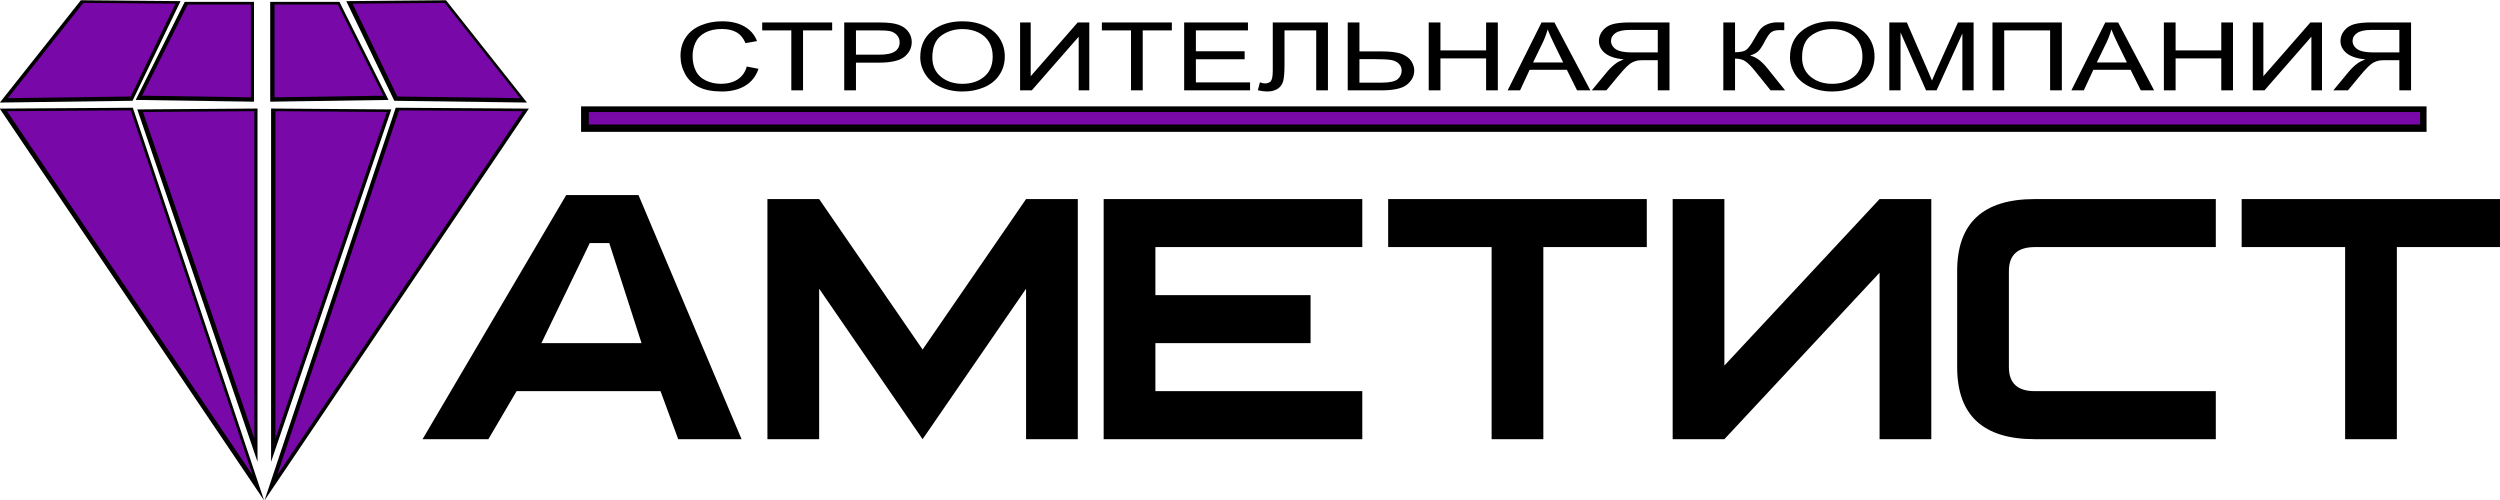 <?xml version="1.0" encoding="UTF-8"?> <svg xmlns="http://www.w3.org/2000/svg" width="2834" height="567" viewBox="0 0 2834 567" fill="none"> <g clip-path="url(#clip0_239_940)"> <path fill-rule="evenodd" clip-rule="evenodd" d="M840.638 497.857H768.806L748.792 443.418H585.587L553.628 497.857H479.002L641.85 221.125H723.792L840.638 497.857ZM727.234 388.979L690.673 275.564H668.552L613.734 388.979H727.234ZM1221.79 497.857H1163.15V327.281L1045.87 497.857L928.595 327.281V497.857H869.956V225.661H928.595L1045.87 396.237L1163.15 225.661H1221.79V497.857ZM1544.3 280.1H1309.75V334.539H1485.66V388.979H1309.75V443.418H1544.3V497.857H1251.11V225.661H1544.3V280.1ZM1866.81 280.1H1749.53V497.857H1690.9V280.1H1573.62V225.661H1866.81V280.1ZM2189.32 225.661H2130.69L1954.77 414.384V225.661H1896.13V497.857H1954.77L2130.69 309.134V497.857H2189.32V225.661ZM2511.84 497.857H2306.6C2247.96 497.857 2218.64 470.638 2218.64 416.199V307.321C2218.64 252.882 2247.96 225.661 2306.6 225.661H2511.84V280.1H2306.6C2287.05 280.1 2277.28 289.174 2277.28 307.321V416.199C2277.28 434.346 2287.05 443.418 2306.6 443.418H2511.84V497.857ZM2834.35 280.1H2717.07V497.857H2658.43V280.1H2541.15V225.661H2834.35V280.1Z" fill="black"></path> <path fill-rule="evenodd" clip-rule="evenodd" d="M8.287 112.221L93.792 4.225L198.188 5.148L147.482 110.375L8.287 112.221Z" fill="black"></path> <path fill-rule="evenodd" clip-rule="evenodd" d="M4.874 109.899L91.66 0.284C129.334 0.613 167.007 0.95 204.68 1.284C186.531 38.942 168.382 76.6 150.239 114.26C100.106 114.921 49.974 115.589 -0.158 116.255L4.874 109.899ZM95.922 8.165L16.731 108.187L144.723 106.489L191.695 9.012L95.922 8.165Z" fill="black"></path> <path fill-rule="evenodd" clip-rule="evenodd" d="M588.929 112.221L503.424 4.225L399.027 5.148L449.734 110.375L588.929 112.221Z" fill="black"></path> <path fill-rule="evenodd" clip-rule="evenodd" d="M580.486 108.187L501.295 8.165L405.522 9.012L452.493 106.489L580.486 108.187ZM506.838 1.902L597.375 116.255C547.243 115.589 497.11 114.921 446.978 114.26L392.537 1.284C430.21 0.95 467.884 0.613 505.557 0.284L506.838 1.902Z" fill="black"></path> <path fill-rule="evenodd" clip-rule="evenodd" d="M160.406 109.451L212.107 6.071H283.692V111.298L160.406 109.451Z" fill="black"></path> <path fill-rule="evenodd" clip-rule="evenodd" d="M156.563 107.806L209.41 2.134H287.933V115.284L153.828 113.275L156.563 107.806ZM214.805 10.008L166.985 105.628L279.452 107.312V10.008H214.805Z" fill="black"></path> <path fill-rule="evenodd" clip-rule="evenodd" d="M433.823 109.451L382.122 6.071H310.537V111.298L433.823 109.451Z" fill="black"></path> <path fill-rule="evenodd" clip-rule="evenodd" d="M427.245 105.628L379.425 10.008H314.778V107.312L427.245 105.628ZM385.966 4.426L440.402 113.275L306.297 115.284L306.297 2.134H384.82L385.966 4.426Z" fill="black"></path> <path fill-rule="evenodd" clip-rule="evenodd" d="M285.682 539.59L7.293 126.99L147.482 126.067L285.682 539.59Z" fill="black"></path> <path fill-rule="evenodd" clip-rule="evenodd" d="M282.103 541.667L-0.299 123.119L150.591 122.125C200.17 270.489 249.757 418.851 299.34 567.213L282.103 541.667ZM14.883 130.862L272.022 511.968L144.371 130.009L14.883 130.862Z" fill="black"></path> <path fill-rule="evenodd" clip-rule="evenodd" d="M313.521 539.59L591.911 126.99L451.722 126.067L313.521 539.59Z" fill="black"></path> <path fill-rule="evenodd" clip-rule="evenodd" d="M327.181 511.968L584.32 130.862L454.832 130.009L327.181 511.968ZM595.489 129.066L299.863 567.213C349.445 418.85 399.019 270.485 448.612 122.125L599.502 123.119L595.489 129.066Z" fill="black"></path> <path fill-rule="evenodd" clip-rule="evenodd" d="M287.67 498.053L161.4 127.913L287.67 126.99V498.053Z" fill="black"></path> <path fill-rule="evenodd" clip-rule="evenodd" d="M283.629 499.237L155.633 124.034L291.912 123.038V523.515L283.629 499.237ZM167.171 131.793L283.431 472.589V130.943L167.171 131.793Z" fill="black"></path> <path fill-rule="evenodd" clip-rule="evenodd" d="M311.535 498.053L437.804 127.913L311.535 126.99V498.053Z" fill="black"></path> <path fill-rule="evenodd" clip-rule="evenodd" d="M315.776 472.589L432.036 131.793L315.776 130.943V472.589ZM441.847 129.098L307.295 523.515V123.038L443.574 124.034L441.847 129.098Z" fill="black"></path> <path fill-rule="evenodd" clip-rule="evenodd" d="M658.715 120.596V149.466H2750.74V120.596H658.715Z" fill="black"></path> <path fill-rule="evenodd" clip-rule="evenodd" d="M846.534 75.423L859.825 78.005C857.051 86.375 852.062 92.738 844.855 97.129C837.652 101.519 828.839 103.725 818.416 103.725C807.644 103.725 798.877 102.04 792.117 98.651C785.356 95.283 780.224 90.391 776.704 83.991C773.183 77.574 771.41 70.711 771.41 63.363C771.41 55.35 773.392 48.36 777.381 42.392C781.366 36.424 787.033 31.888 794.376 28.788C801.722 25.687 809.811 24.148 818.627 24.148C828.651 24.148 837.068 26.101 843.875 30.024C850.707 33.95 855.463 39.453 858.146 46.551L845.136 48.916C842.829 43.324 839.447 39.237 835.042 36.692C830.633 34.129 825.084 32.857 818.395 32.857C810.721 32.857 804.287 34.273 799.132 37.105C793.979 39.936 790.342 43.755 788.269 48.522C786.169 53.307 785.119 58.237 785.119 63.308C785.119 69.849 786.357 75.567 788.827 80.442C791.301 85.335 795.148 88.973 800.371 91.392C805.594 93.813 811.237 95.013 817.32 95.013C824.734 95.013 830.982 93.365 836.112 90.086C841.241 86.787 844.717 81.912 846.534 75.423ZM897.034 102.434V34.471H864.021V25.437H943.341V34.471H910.326V102.434H897.034ZM957.029 102.434V25.437H994.845C1001.49 25.437 1006.57 25.687 1010.09 26.173C1015.01 26.8 1019.14 28 1022.47 29.757C1025.81 31.531 1028.49 34.005 1030.52 37.177C1032.55 40.35 1033.55 43.844 1033.55 47.661C1033.55 54.185 1030.84 59.724 1025.41 64.24C1020 68.776 1010.19 71.034 996.013 71.034H970.318V102.434H957.029ZM970.318 61.999H996.199C1004.78 61.999 1010.84 60.78 1014.45 58.326C1018.04 55.87 1019.84 52.43 1019.84 47.966C1019.84 44.759 1018.79 41.998 1016.67 39.703C1014.55 37.41 1011.75 35.886 1008.3 35.152C1006.06 34.704 1001.93 34.471 995.943 34.471H970.318V61.999ZM1043.2 64.956C1043.2 52.197 1047.68 42.194 1056.61 34.972C1065.54 27.749 1077.06 24.148 1091.19 24.148C1100.44 24.148 1108.77 25.851 1116.2 29.236C1123.62 32.624 1129.29 37.356 1133.18 43.431C1137.07 49.49 1139.03 56.371 1139.03 64.061C1139.03 71.857 1136.98 78.848 1132.87 84.995C1128.77 91.159 1122.97 95.821 1115.46 98.974C1107.93 102.146 1099.81 103.725 1091.12 103.725C1081.67 103.725 1073.26 101.968 1065.82 98.473C1058.4 94.978 1052.76 90.21 1048.94 84.152C1045.12 78.112 1043.2 71.713 1043.2 64.956ZM1056.91 65.137C1056.91 74.402 1060.15 81.696 1066.63 87.02C1073.11 92.344 1081.25 95.013 1091.04 95.013C1101.02 95.013 1109.21 92.326 1115.67 86.948C1122.1 81.572 1125.32 73.936 1125.32 64.042C1125.32 57.788 1123.95 52.321 1121.19 47.661C1118.44 43.002 1114.41 39.381 1109.12 36.818C1103.8 34.255 1097.86 32.964 1091.26 32.964C1081.88 32.964 1073.82 35.438 1067.05 40.385C1060.29 45.332 1056.91 53.575 1056.91 65.137ZM1156.36 25.437H1168.39V86.41L1221.71 25.437H1234.83V102.434H1222.8V41.621L1169.62 102.434H1156.36V25.437ZM1282.1 102.434V34.471H1249.08V25.437H1328.4V34.471H1295.39V102.434H1282.1ZM1342.37 102.434V25.437H1414.69V34.471H1355.66V58.128H1410.92V67.162H1355.66V93.4H1417.07V102.434H1342.37ZM1442.81 25.437H1505.35V102.434H1492.06V34.471H1456.1V74.134C1456.1 82.199 1455.61 88.096 1454.64 91.841C1453.66 95.605 1451.58 98.508 1448.43 100.605C1445.29 102.684 1441.27 103.725 1436.45 103.725C1433.51 103.725 1429.99 103.259 1425.88 102.327L1428.26 93.293C1430.43 94.153 1432.3 94.584 1433.84 94.584C1436.82 94.584 1439.08 93.724 1440.58 91.984C1442.07 90.247 1442.81 86.16 1442.81 79.708V25.437ZM1527.78 25.437H1541.06V58.237H1564.92C1576.06 58.237 1584.13 59.239 1589.14 61.229C1594.13 63.236 1597.72 65.96 1599.91 69.383C1602.08 72.826 1603.18 76.375 1603.18 80.013C1603.18 85.981 1600.54 91.214 1595.25 95.695C1589.98 100.193 1580.17 102.434 1565.78 102.434H1527.78V25.437ZM1541.06 93.724H1565.27C1575.08 93.724 1581.47 92.379 1584.46 89.709C1587.42 87.037 1588.91 83.793 1588.91 80.013C1588.91 76.947 1587.84 74.33 1585.67 72.181C1583.53 70.03 1580.63 68.632 1577.04 68.005C1573.45 67.378 1567.37 67.053 1558.79 67.053H1541.06V93.724ZM1619.59 102.434V25.437H1632.88V57.161H1684.65V25.437H1697.94V102.434H1684.65V66.193H1632.88V102.434H1619.59ZM1709.08 102.434L1747.5 25.437H1762.08L1802.85 102.434H1787.77L1776.18 79.099H1734L1723.14 102.434H1709.08ZM1737.9 70.818H1772.03L1761.59 49.471C1758.44 42.984 1756.06 37.624 1754.41 33.395C1753.03 38.414 1751.19 43.341 1748.88 48.217L1737.9 70.818ZM1892.55 102.434V25.437H1848.16C1839.23 25.437 1832.47 26.136 1827.83 27.516C1823.19 28.897 1819.48 31.333 1816.71 34.828C1813.93 38.325 1812.53 42.194 1812.53 46.425C1812.53 51.892 1814.84 56.497 1819.43 60.242C1824.03 63.99 1831.12 66.354 1840.72 67.378C1837.2 68.667 1834.54 69.958 1832.72 71.212C1828.85 73.936 1825.19 77.359 1821.76 81.463L1804.44 102.434H1821L1834.24 86.41C1838.09 81.768 1841.28 78.239 1843.78 75.782C1846.29 73.326 1848.53 71.624 1850.51 70.639C1852.47 69.671 1854.5 68.989 1856.55 68.595C1858.04 68.362 1860.49 68.238 1863.92 68.238H1879.26V102.434H1892.55ZM1879.26 59.419H1850.82C1844.75 59.419 1840.05 58.936 1836.64 57.967C1833.24 57.018 1830.65 55.476 1828.9 53.342C1827.13 51.228 1826.24 48.933 1826.24 46.442C1826.24 42.804 1827.94 39.792 1831.37 37.445C1834.8 35.098 1840.21 33.933 1847.6 33.933H1879.26V59.419ZM1953.55 25.437H1966.84V59.204C1972.87 59.204 1977.14 58.289 1979.59 56.48C1982.06 54.668 1985.19 50.333 1989.01 43.45C1991.78 38.377 1994.07 34.81 1995.89 32.731C1997.68 30.634 2000.25 28.879 2003.58 27.462C2006.89 26.046 2010.57 25.33 2014.59 25.33C2019.69 25.33 2022.37 25.365 2022.65 25.437V34.255C2022.19 34.255 2021.3 34.238 2020 34.201C2018.53 34.166 2017.64 34.148 2017.31 34.148C2013.09 34.148 2009.95 34.937 2007.89 36.513C2005.8 38.092 2003.42 41.46 2000.72 46.603C1997.35 53.129 1994.51 57.251 1992.18 58.953C1989.87 60.639 1987.07 61.999 1983.85 63.021C1990.31 64.384 1996.7 68.989 2003 76.804L2023.63 102.434H2007.17L1990.36 81.572C1985.77 75.782 1981.92 71.804 1978.84 69.653C1975.74 67.484 1971.75 66.409 1966.84 66.409V102.434H1953.55V25.437ZM2029.14 64.956C2029.14 52.197 2033.62 42.194 2042.55 34.972C2051.47 27.749 2062.99 24.148 2077.12 24.148C2086.38 24.148 2094.7 25.851 2102.14 29.236C2109.55 32.624 2115.22 37.356 2119.11 43.431C2123.01 49.49 2124.97 56.371 2124.97 64.061C2124.97 71.857 2122.92 78.848 2118.81 84.995C2114.71 91.159 2108.9 95.821 2101.39 98.974C2093.86 102.146 2085.75 103.725 2077.05 103.725C2067.61 103.725 2059.19 101.968 2051.75 98.473C2044.34 94.978 2038.7 90.21 2034.88 84.152C2031.05 78.112 2029.14 71.713 2029.14 64.956ZM2042.85 65.137C2042.85 74.402 2046.09 81.696 2052.57 87.02C2059.05 92.344 2067.19 95.013 2076.98 95.013C2086.96 95.013 2095.15 92.326 2101.61 86.948C2108.04 81.572 2111.26 73.936 2111.26 64.042C2111.26 57.788 2109.88 52.321 2107.13 47.661C2104.38 43.002 2100.34 39.381 2095.05 36.818C2089.74 34.255 2083.79 32.964 2077.19 32.964C2067.82 32.964 2059.75 35.438 2052.99 40.385C2046.23 45.332 2042.85 53.575 2042.85 65.137ZM2141.73 102.434V25.437H2161.59L2185.29 79.941C2187.48 85.012 2189.06 88.812 2190.07 91.34C2191.21 88.544 2193 84.422 2195.43 78.99L2219.54 25.437H2237.28V102.434H2224.55V38.02L2195.31 102.434H2183.37L2154.46 36.835V102.434H2141.73ZM2258.68 25.437H2337.3V102.434H2324.01V34.471H2271.97V102.434H2258.68V25.437ZM2348.12 102.434L2386.55 25.437H2401.12L2441.9 102.434H2426.81L2415.23 79.099H2373.05L2362.18 102.434H2348.12ZM2376.94 70.818H2411.08L2400.63 49.471C2397.48 42.984 2395.1 37.624 2393.45 33.395C2392.07 38.414 2390.23 43.341 2387.92 48.217L2376.94 70.818ZM2452.97 102.434V25.437H2466.26V57.161H2518.03V25.437H2531.32V102.434H2518.03V66.193H2466.26V102.434H2452.97ZM2553.72 25.437H2565.75V86.41L2619.08 25.437H2632.2V102.434H2620.17V41.621L2566.99 102.434H2553.72V25.437ZM2733.18 102.434V25.437H2688.79C2679.86 25.437 2673.1 26.136 2668.46 27.516C2663.82 28.897 2660.11 31.333 2657.34 34.828C2654.56 38.325 2653.17 42.194 2653.17 46.425C2653.17 51.892 2655.47 56.497 2660.07 60.242C2664.66 63.99 2671.75 66.354 2681.35 67.378C2677.83 68.667 2675.17 69.958 2673.35 71.212C2669.48 73.936 2665.82 77.359 2662.4 81.463L2645.07 102.434H2661.63L2674.87 86.41C2678.72 81.768 2681.91 78.239 2684.41 75.782C2686.93 73.326 2689.16 71.624 2691.14 70.639C2693.1 69.671 2695.13 68.989 2697.18 68.595C2698.67 68.362 2701.12 68.238 2704.55 68.238H2719.9V102.434H2733.18ZM2719.9 59.419H2691.45C2685.39 59.419 2680.68 58.936 2677.27 57.967C2673.87 57.018 2671.28 55.476 2669.53 53.342C2667.76 51.228 2666.87 48.933 2666.87 46.442C2666.87 42.804 2668.57 39.792 2672 37.445C2675.43 35.098 2680.84 33.933 2688.23 33.933H2719.9V59.419Z" fill="black"></path> <path fill-rule="evenodd" clip-rule="evenodd" d="M8.973 111.256L94.477 3.26L198.874 4.183L148.167 109.41L8.973 111.256Z" fill="#7908A9"></path> <path fill-rule="evenodd" clip-rule="evenodd" d="M589.616 111.256L504.111 3.26L399.715 4.183L450.421 109.41L589.616 111.256Z" fill="#7908A9"></path> <path fill-rule="evenodd" clip-rule="evenodd" d="M161.094 108.486L212.795 5.106H284.38V110.333L161.094 108.486Z" fill="#7908A9"></path> <path fill-rule="evenodd" clip-rule="evenodd" d="M434.511 108.486L382.81 5.106H311.225V110.333L434.511 108.486Z" fill="#7908A9"></path> <path fill-rule="evenodd" clip-rule="evenodd" d="M286.368 538.626L7.979 126.025L148.168 125.102L286.368 538.626Z" fill="#7908A9"></path> <path fill-rule="evenodd" clip-rule="evenodd" d="M314.207 538.626L592.596 126.025L452.407 125.102L314.207 538.626Z" fill="#7908A9"></path> <path fill-rule="evenodd" clip-rule="evenodd" d="M288.357 497.087L162.088 126.948L288.357 126.025V497.087Z" fill="#7908A9"></path> <path fill-rule="evenodd" clip-rule="evenodd" d="M312.221 497.087L438.49 126.948L312.221 126.025V497.087Z" fill="#7908A9"></path> <path fill-rule="evenodd" clip-rule="evenodd" d="M667.453 127.007V141.126H2743.37V127.007H667.453Z" fill="#7908A9"></path> </g> <defs> <clipPath id="clip0_239_940"> <rect width="2834" height="567" fill="white"></rect> </clipPath> </defs> </svg> 